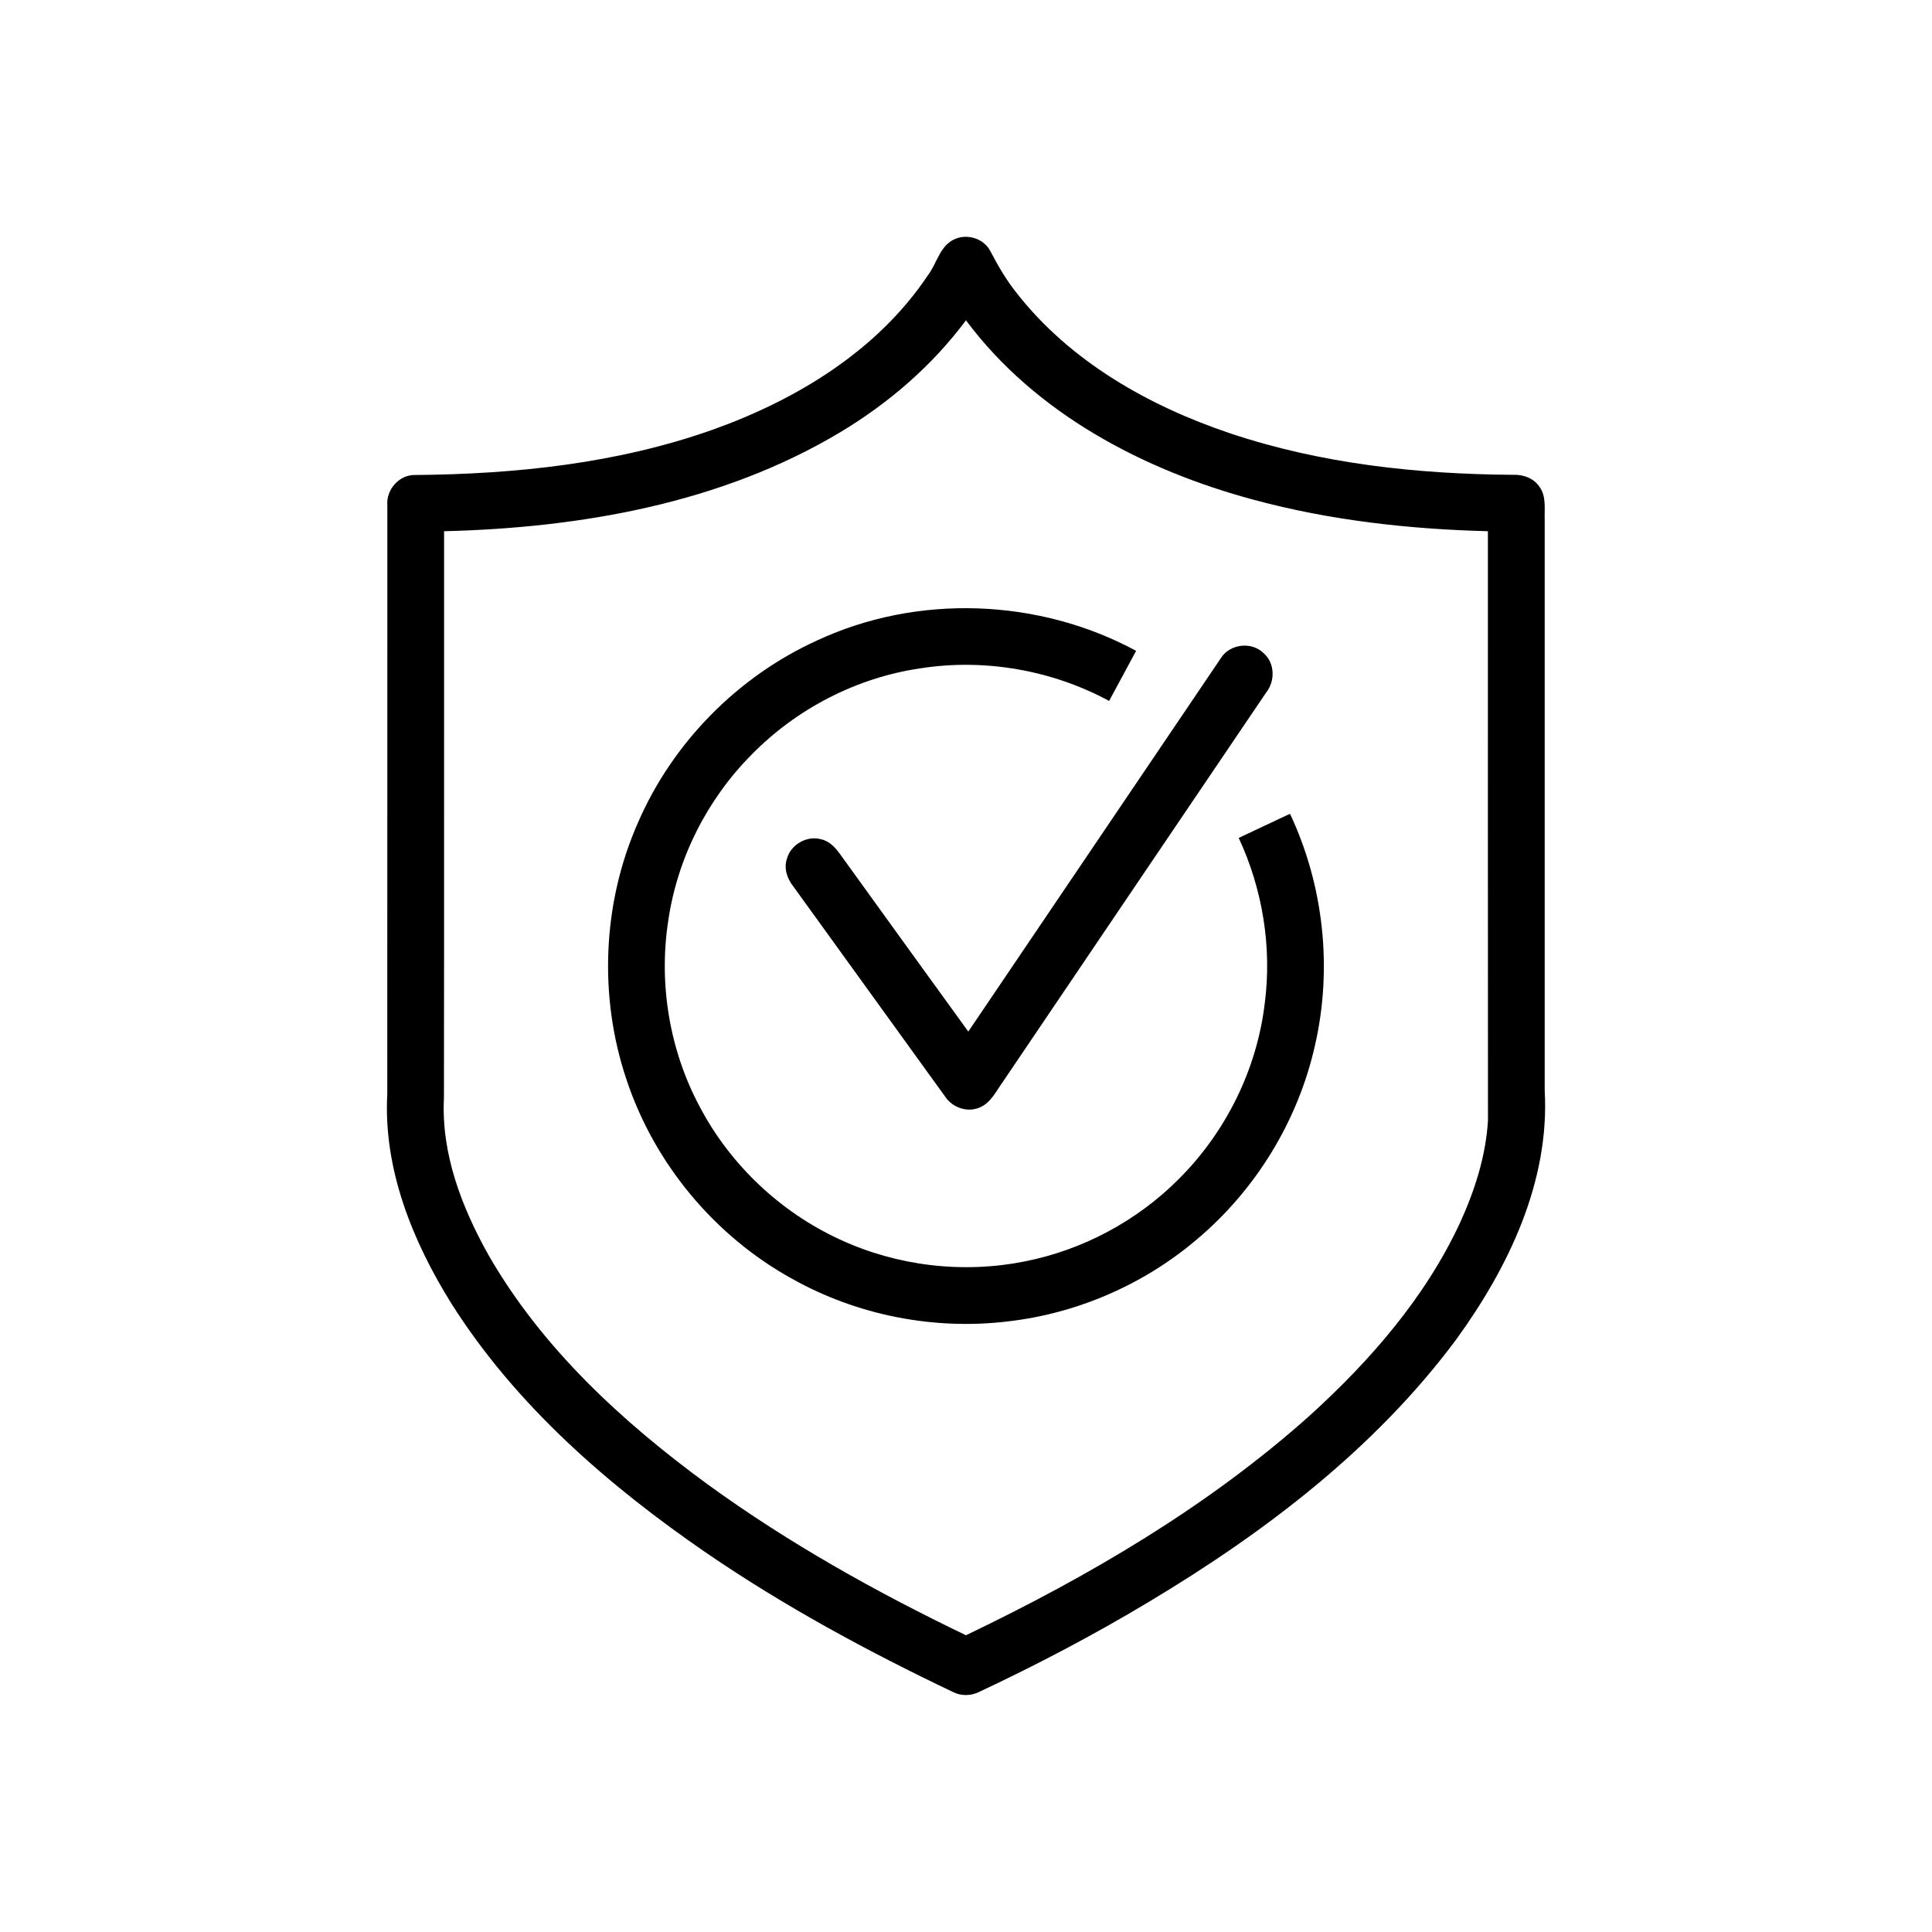 <?xml version="1.0" encoding="UTF-8" ?>
<!DOCTYPE svg PUBLIC "-//W3C//DTD SVG 1.1//EN" "http://www.w3.org/Graphics/SVG/1.1/DTD/svg11.dtd">
<svg width="512pt" height="512pt" viewBox="0 0 512 512" version="1.1" xmlns="http://www.w3.org/2000/svg">
<g id="#000000ff">
<path fill="#000000" opacity="1.00" d=" M 253.27 63.27 C 256.60 61.90 260.84 63.34 262.47 66.59 C 264.47 70.42 266.65 74.17 269.35 77.56 C 283.55 95.76 304.40 107.58 326.01 114.84 C 350.12 122.92 375.69 125.66 401.01 125.83 C 403.65 125.71 406.43 126.72 407.95 128.97 C 409.88 131.57 409.24 134.98 409.36 138.00 C 409.34 188.34 409.34 238.67 409.36 289.01 C 410.73 313.13 399.73 335.97 385.87 355.03 C 364.39 383.91 335.22 406.09 304.56 424.45 C 289.96 433.23 274.85 441.16 259.43 448.40 C 257.28 449.46 254.70 449.49 252.57 448.41 C 230.05 437.67 208.02 425.78 187.40 411.68 C 161.27 393.75 136.68 372.43 119.61 345.43 C 109.31 328.90 101.57 309.79 102.63 290.00 C 102.67 237.99 102.62 185.98 102.65 133.97 C 102.28 129.82 105.73 125.80 109.97 125.88 C 136.62 125.66 163.60 122.83 188.86 113.88 C 211.08 105.95 232.53 92.95 245.86 73.01 C 248.34 69.79 249.10 64.86 253.27 63.27 M 222.57 114.61 C 191.09 133.41 153.90 139.88 117.69 140.78 C 117.65 190.85 117.73 240.92 117.65 291.00 C 116.89 305.72 122.37 319.96 129.46 332.60 C 143.58 357.20 164.87 376.80 187.56 393.39 C 208.97 408.94 232.16 421.90 255.99 433.36 C 288.55 417.75 320.10 399.27 347.12 375.12 C 363.17 360.55 377.77 343.78 386.96 323.97 C 390.84 315.45 393.77 306.34 394.33 296.94 C 394.28 244.89 394.32 192.83 394.31 140.78 C 373.45 140.24 352.56 137.92 332.38 132.48 C 303.09 124.63 274.43 109.62 255.99 84.89 C 247.01 96.94 235.44 106.91 222.57 114.61 Z" />
<path fill="#000000" opacity="1.00" d=" M 216.62 169.69 C 243.17 157.34 275.36 158.56 301.08 172.48 C 298.71 176.91 296.32 181.33 293.93 185.75 C 278.78 177.58 260.95 174.45 243.94 177.11 C 227.02 179.57 211.05 187.84 199.11 200.06 C 187.41 211.86 179.52 227.43 177.11 243.89 C 174.48 260.72 177.43 278.39 185.49 293.40 C 193.57 308.72 206.83 321.23 222.56 328.47 C 237.73 335.51 255.12 337.57 271.51 334.30 C 286.91 331.28 301.36 323.55 312.42 312.42 C 324.87 300.01 333.10 283.38 335.17 265.91 C 337.11 251.02 334.60 235.65 328.27 222.06 C 332.79 219.90 337.34 217.81 341.86 215.66 C 350.82 234.66 353.18 256.67 348.46 277.13 C 343.95 297.20 332.60 315.63 316.79 328.78 C 302.76 340.59 285.21 348.14 266.98 350.20 C 247.43 352.54 227.18 348.55 210.00 338.94 C 189.42 327.62 173.38 308.35 166.01 286.05 C 158.61 264.04 159.67 239.32 169.04 218.07 C 178.23 196.81 195.53 179.25 216.62 169.69 Z" />
<path fill="#000000" opacity="1.00" d=" M 323.52 174.45 C 325.87 170.63 331.71 169.92 334.88 173.11 C 337.88 175.71 337.96 180.51 335.55 183.52 C 312.25 217.92 288.99 252.35 265.72 286.77 C 263.96 289.20 262.58 292.27 259.64 293.49 C 256.37 294.93 252.37 293.52 250.45 290.58 C 237.02 272.00 223.60 253.41 210.17 234.82 C 208.57 232.78 207.67 230.04 208.57 227.50 C 209.62 223.73 213.94 221.33 217.70 222.44 C 219.87 222.95 221.41 224.67 222.66 226.40 C 233.97 242.07 245.27 257.74 256.61 273.38 C 278.91 240.41 301.20 207.42 323.52 174.45 Z" />
</g>
</svg>
